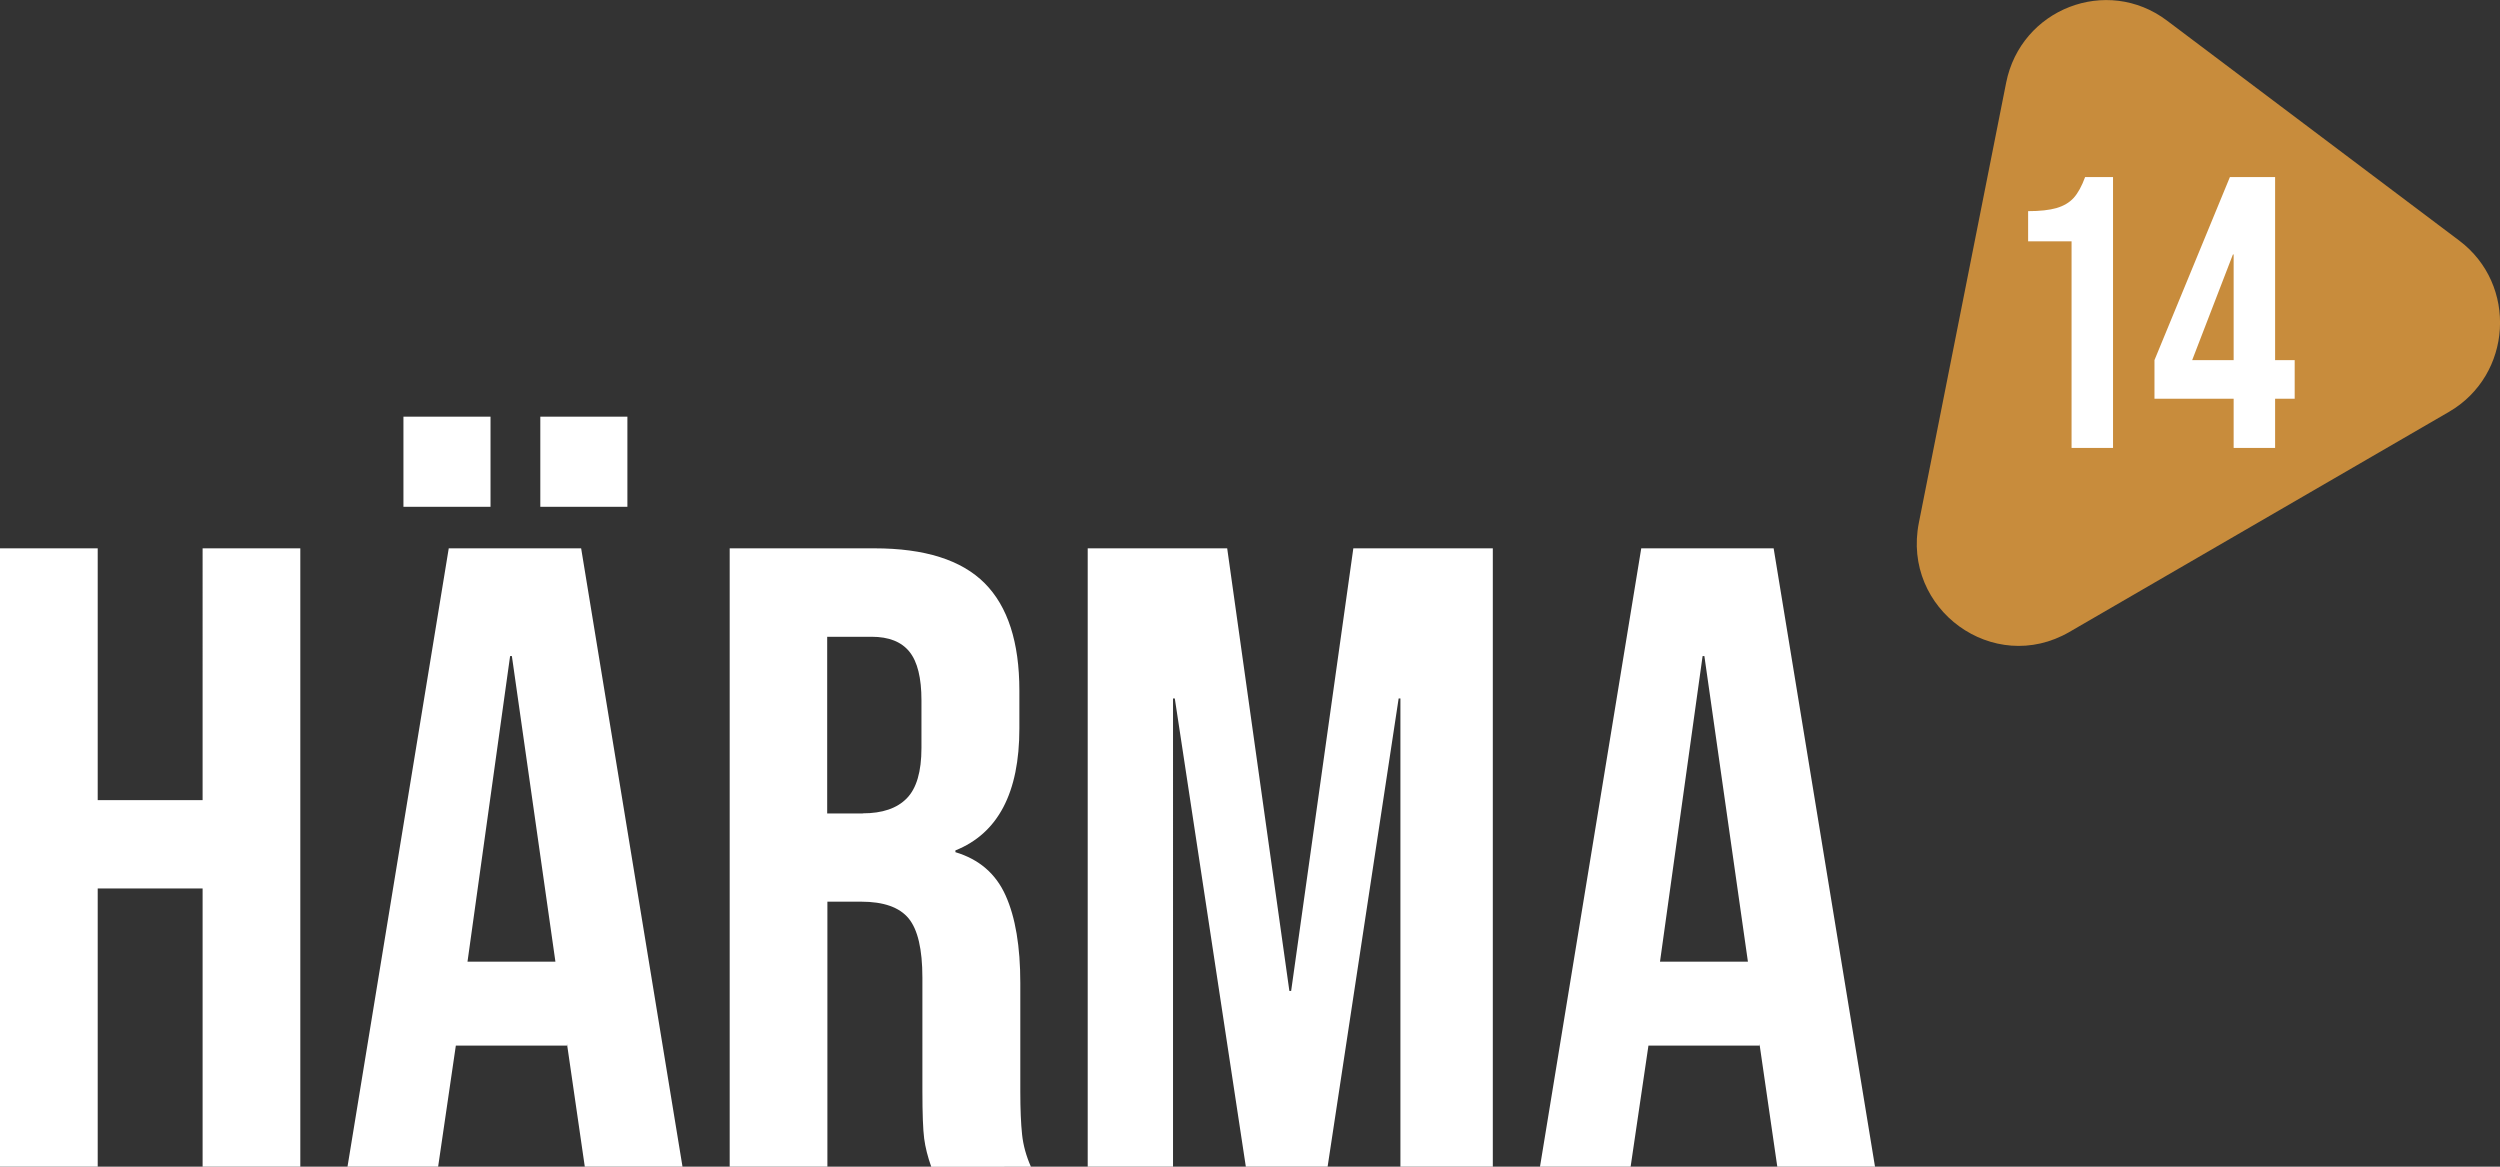 <?xml version="1.0" encoding="utf-8"?>
<svg version="1.1" id="logo-general-invert" xmlns="http://www.w3.org/2000/svg" xmlns:xlink="http://www.w3.org/1999/xlink" x="0px" y="0px" width="240px" height="112px" viewBox="0 0 240 112" style="enable-background:new 0 0 240 112;" xml:space="preserve">
<rect x="0" y="0" width="240" height="112" fill="#333333" stroke="none"/>
<style type="text/css">
	.st0{fill:#FFFFFF;}
	.st1{fill:#C88C3C;}
</style>
<path class="st0" d="M0,52.64h9.38v24.17h10.07V52.64h9.38V112h-9.38V85.29H9.38V112H0V52.64z M43.08,52.64h12.71L65.52,112h-9.38
	l-1.71-11.79v0.17H43.76L42.06,112h-8.7L43.08,52.64z M38.73,40h8.36v8.65h-8.36V40z M53.32,92.32l-4.18-29.34h-0.17l-4.09,29.34
	H53.32z M51.87,40h8.36v8.65h-8.36V40z M70.04,52.64h13.91c4.83,0,8.36,1.12,10.58,3.35c2.22,2.23,3.33,5.67,3.33,10.3v3.65
	c0,6.16-2.05,10.06-6.14,11.7v0.17c2.27,0.68,3.88,2.06,4.82,4.16c0.94,2.09,1.41,4.89,1.41,8.4v10.43c0,1.7,0.06,3.07,0.17,4.11
	c0.11,1.05,0.4,2.08,0.85,3.1H89.4c-0.34-0.96-0.57-1.87-0.68-2.71c-0.11-0.85-0.17-2.37-0.17-4.58V93.85
	c0-2.71-0.44-4.61-1.32-5.68c-0.88-1.07-2.4-1.61-4.56-1.61h-3.24V112h-9.38V52.64z M82.83,78.08c1.88,0,3.28-0.48,4.22-1.44
	c0.94-0.96,1.41-2.57,1.41-4.83v-4.58c0-2.15-0.38-3.7-1.15-4.66c-0.77-0.96-1.98-1.44-3.63-1.44h-4.27v16.96H82.83z M104.42,52.64
	h13.39l5.97,42.49h0.17l5.97-42.49h13.39V112h-8.87V67.05h-0.17L127.45,112h-7.85l-6.82-44.95h-0.17V112h-8.19V52.64z M157.56,52.64
	h12.71L180,112h-9.38l-1.71-11.79v0.17h-10.66L156.54,112h-8.7L157.56,52.64z M167.8,92.32l-4.18-29.34h-0.17l-4.09,29.34H167.8z"/>
<path class="st1" d="M235.1,39.54l-36.44,21.13c-7.28,4.22-16.1-2.17-14.45-10.48l8.38-42.25c1.41-7.1,9.67-10.3,15.43-5.97
	l28.07,21.13C241.71,27.33,241.19,36,235.1,39.54z"/>
<path class="st0" d="M198.86,23.17h-4.16v-2.9c1.13,0,2.05-0.1,2.73-0.3c0.69-0.2,1.24-0.53,1.65-0.98
	c0.41-0.46,0.77-1.12,1.09-1.99h2.68v26h-3.98V23.17z M214.43,38.28h-7.6v-3.71L214.07,17h4.34v17.57h1.88v3.71h-1.88V43h-3.98
	V38.28z M214.43,34.57V24.43h-0.07l-3.91,10.14H214.43z"/>
</svg>
